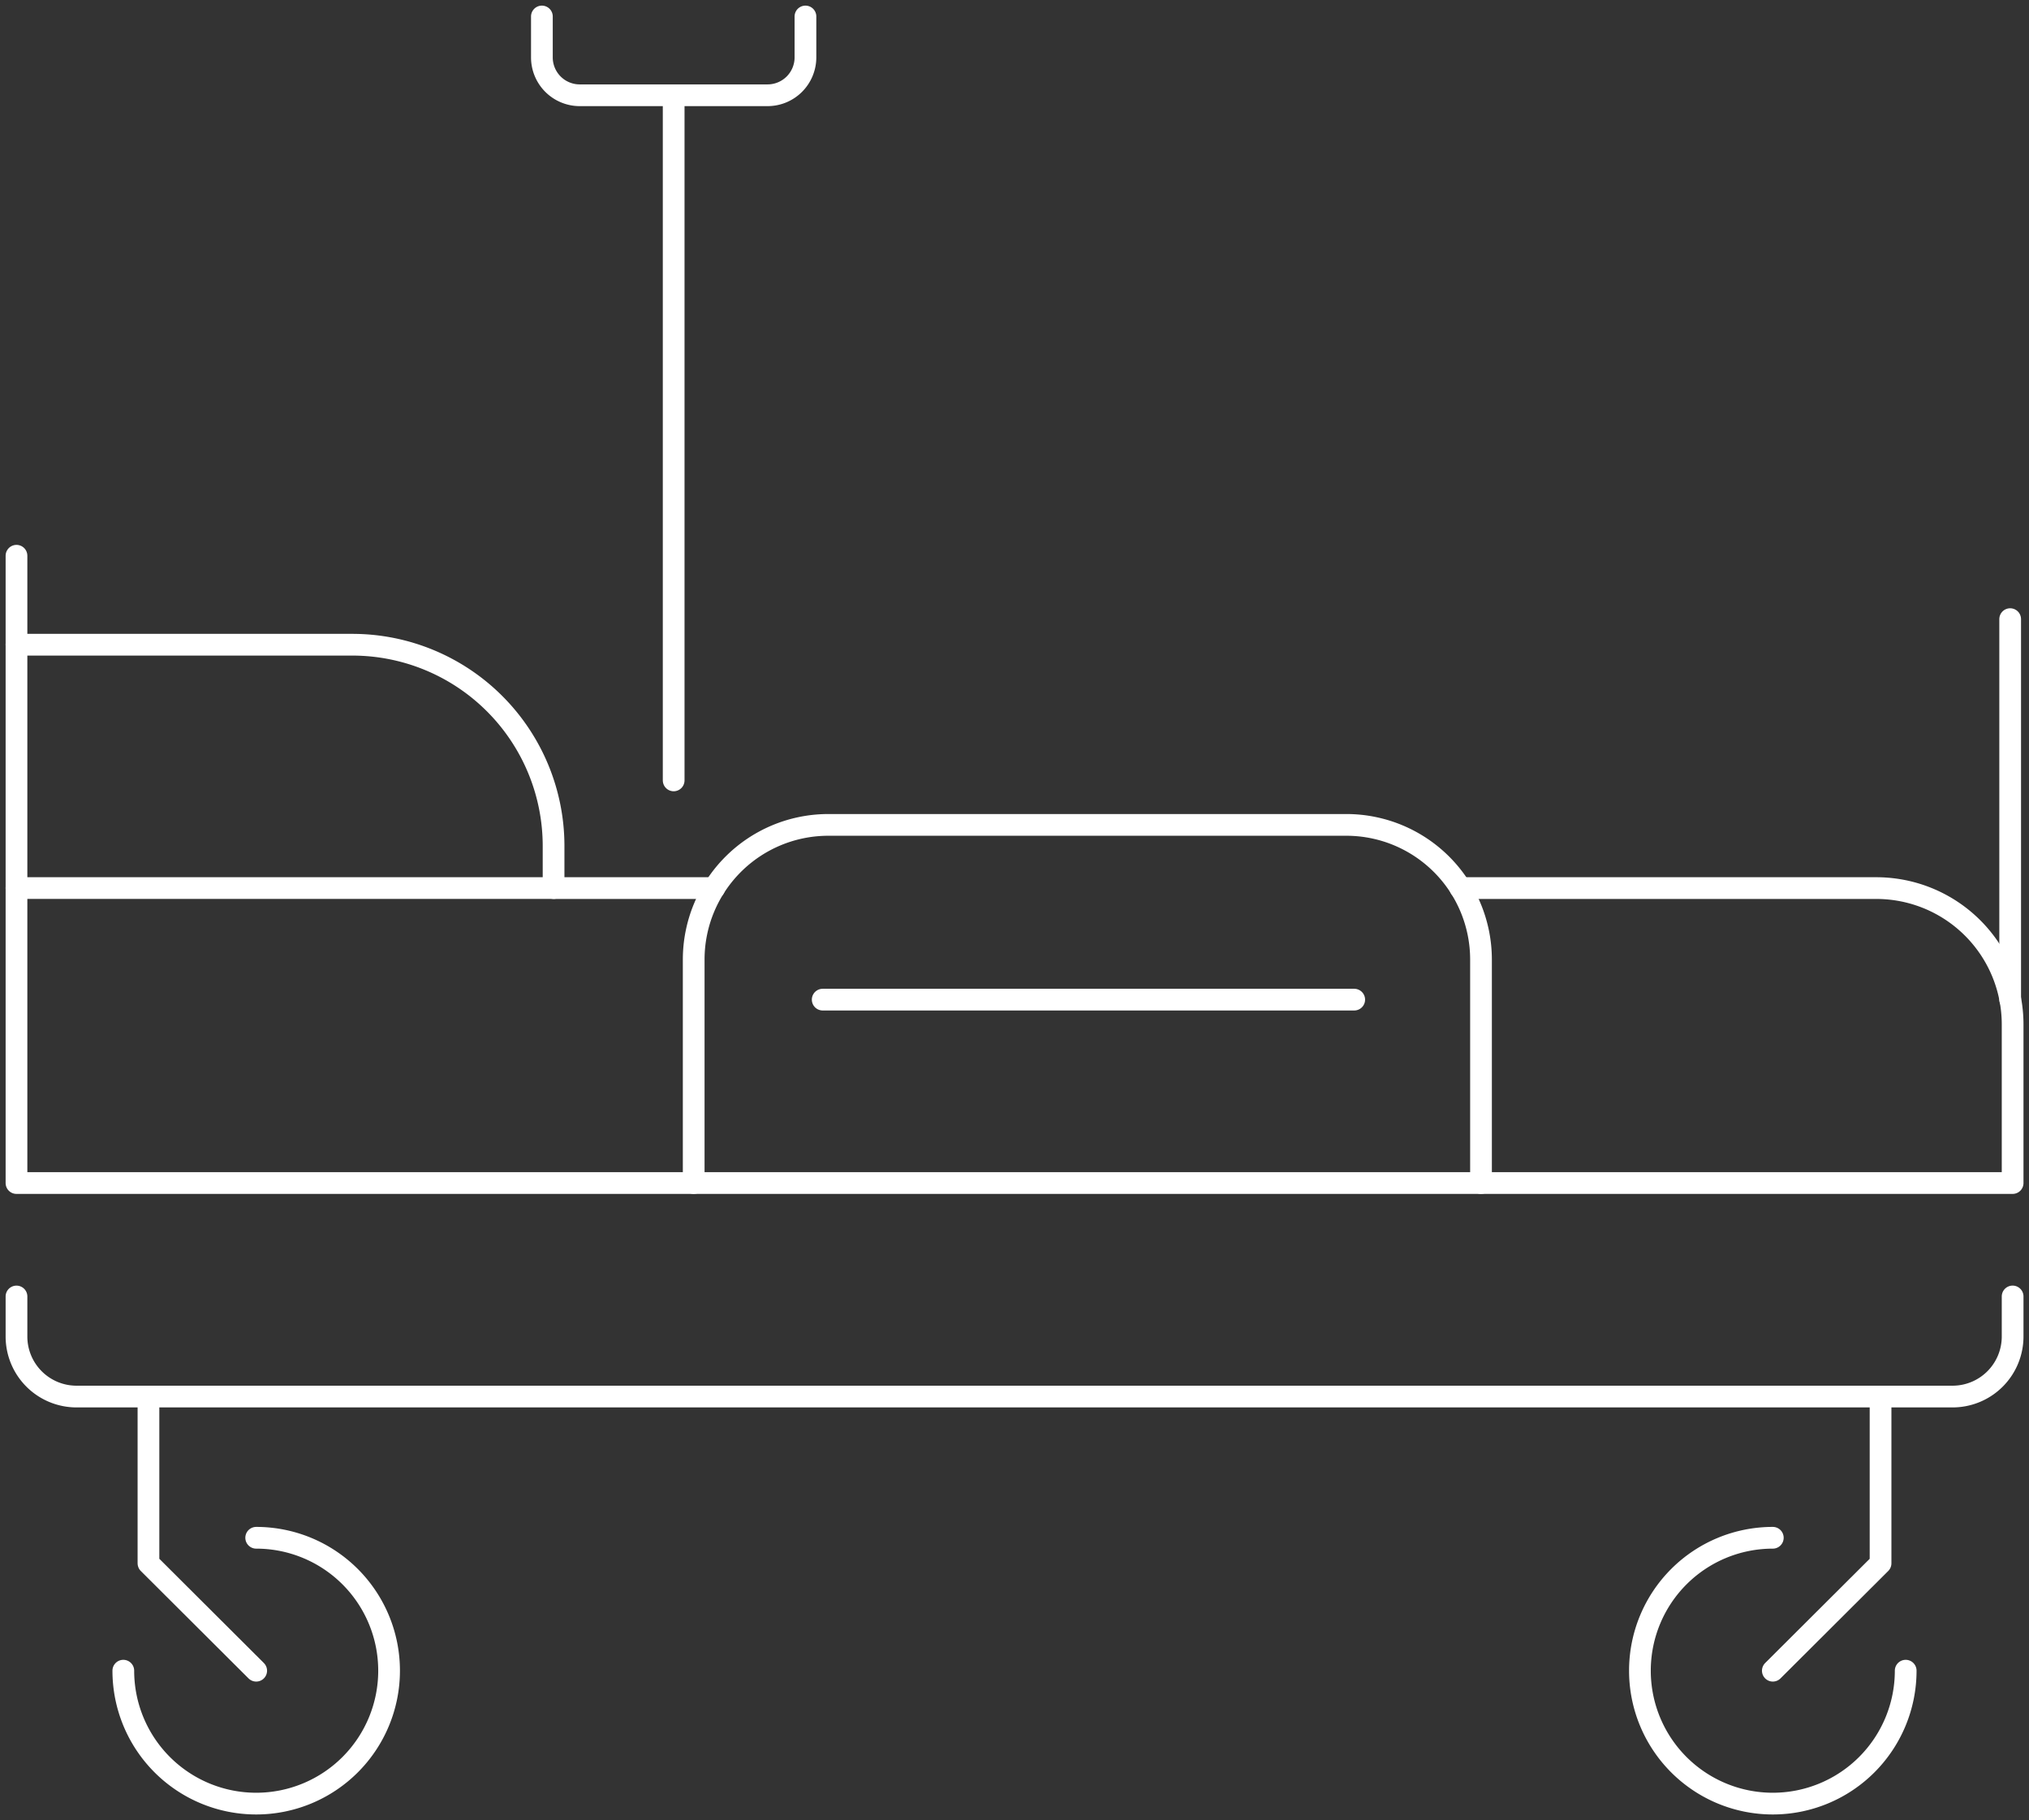 <?xml version="1.0" encoding="UTF-8"?>
<svg xmlns="http://www.w3.org/2000/svg" xmlns:xlink="http://www.w3.org/1999/xlink" id="Group_3363" data-name="Group 3363" width="93.413" height="83.778" viewBox="0 0 93.413 83.778">
  <rect x="0" y="0" width="93.413" height="83.778" fill="#333333" stroke="none"/>
  <defs>
    <clipPath id="clip-path">
      <rect id="Rectangle_1212" data-name="Rectangle 1212" width="93.413" height="83.778" fill="none" stroke="#fff" stroke-width="1"></rect>
    </clipPath>
  </defs>
  <path id="Path_18157" data-name="Path 18157" d="M13.51,127.065v7.673l4.96,4.944" transform="translate(-6.675 -62.781)" fill="none" stroke="#fff" stroke-linecap="round" stroke-linejoin="round" stroke-width="1"></path>
  <g id="Group_3362" data-name="Group 3362">
    <g id="Group_3361" data-name="Group 3361" clip-path="url(#clip-path)">
      <path id="Path_18158" data-name="Path 18158" d="M17.339,139.91a6.118,6.118,0,1,1-6.118,6.118" transform="translate(-5.544 -69.128)" fill="none" stroke="#fff" stroke-linecap="round" stroke-linejoin="round" stroke-width="1"></path>
      <path id="Path_18159" data-name="Path 18159" d="M166.29,127.065v7.673l-4.96,4.944" transform="translate(-79.711 -62.781)" fill="none" stroke="#fff" stroke-linecap="round" stroke-linejoin="round" stroke-width="1"></path>
      <path id="Path_18160" data-name="Path 18160" d="M155.353,139.91a6.118,6.118,0,1,0,6.118,6.118" transform="translate(-73.735 -69.128)" fill="none" stroke="#fff" stroke-linecap="round" stroke-linejoin="round" stroke-width="1"></path>
      <path id="Path_18161" data-name="Path 18161" d="M1.5,80.8V94.376H93.4v-7.3A6.276,6.276,0,0,0,87.119,80.8H67.974" transform="translate(-0.741 -39.922)" fill="none" stroke="#fff" stroke-linecap="round" stroke-linejoin="round" stroke-width="1"></path>
      <path id="Path_18162" data-name="Path 18162" d="M1.5,117.958V119.8a2.764,2.764,0,0,0,2.764,2.764H90.631A2.764,2.764,0,0,0,93.4,119.8v-1.843" transform="translate(-0.741 -58.282)" fill="none" stroke="#fff" stroke-linecap="round" stroke-linejoin="round" stroke-width="1"></path>
      <line id="Line_1085" data-name="Line 1085" y1="17.514" transform="translate(92.546 28.498)" fill="none" stroke="#fff" stroke-linecap="round" stroke-linejoin="round" stroke-width="1"></line>
      <path id="Path_18163" data-name="Path 18163" d="M26.227,67.924h0a9.266,9.266,0,0,0-9.266-9.266H1.5v11.2H26.227Z" transform="translate(-0.741 -28.982)" fill="none" stroke="#fff" stroke-linecap="round" stroke-linejoin="round" stroke-width="1"></path>
      <line id="Line_1086" data-name="Line 1086" y1="4.096" transform="translate(0.759 25.58)" fill="none" stroke="#fff" stroke-linecap="round" stroke-linejoin="round" stroke-width="1"></line>
      <line id="Line_1087" data-name="Line 1087" y1="31.536" transform="translate(31.015 4.385)" fill="none" stroke="#fff" stroke-linecap="round" stroke-linejoin="round" stroke-width="1"></line>
      <path id="Path_18164" data-name="Path 18164" d="M61.448,1.5V3.382A1.744,1.744,0,0,1,59.7,5.126H51.057a1.743,1.743,0,0,1-1.743-1.743V1.5" transform="translate(-24.366 -0.741)" fill="none" stroke="#fff" stroke-linecap="round" stroke-linejoin="round" stroke-width="1"></path>
      <path id="Path_18165" data-name="Path 18165" d="M63.127,91.536V81.246a6.2,6.2,0,0,1,6.195-6.195H93.179a6.2,6.2,0,0,1,6.195,6.195v10.29" transform="translate(-31.19 -37.082)" fill="none" stroke="#fff" stroke-linecap="round" stroke-linejoin="round" stroke-width="1"></path>
      <line id="Line_1088" data-name="Line 1088" x2="24.471" transform="translate(37.876 46.012)" fill="none" stroke="#fff" stroke-linecap="round" stroke-linejoin="round" stroke-width="1"></line>
      <line id="Line_1089" data-name="Line 1089" x2="7.401" transform="translate(25.486 40.877)" fill="none" stroke="#fff" stroke-linecap="round" stroke-linejoin="round" stroke-width="1"></line>
    </g>
  </g>
</svg>
